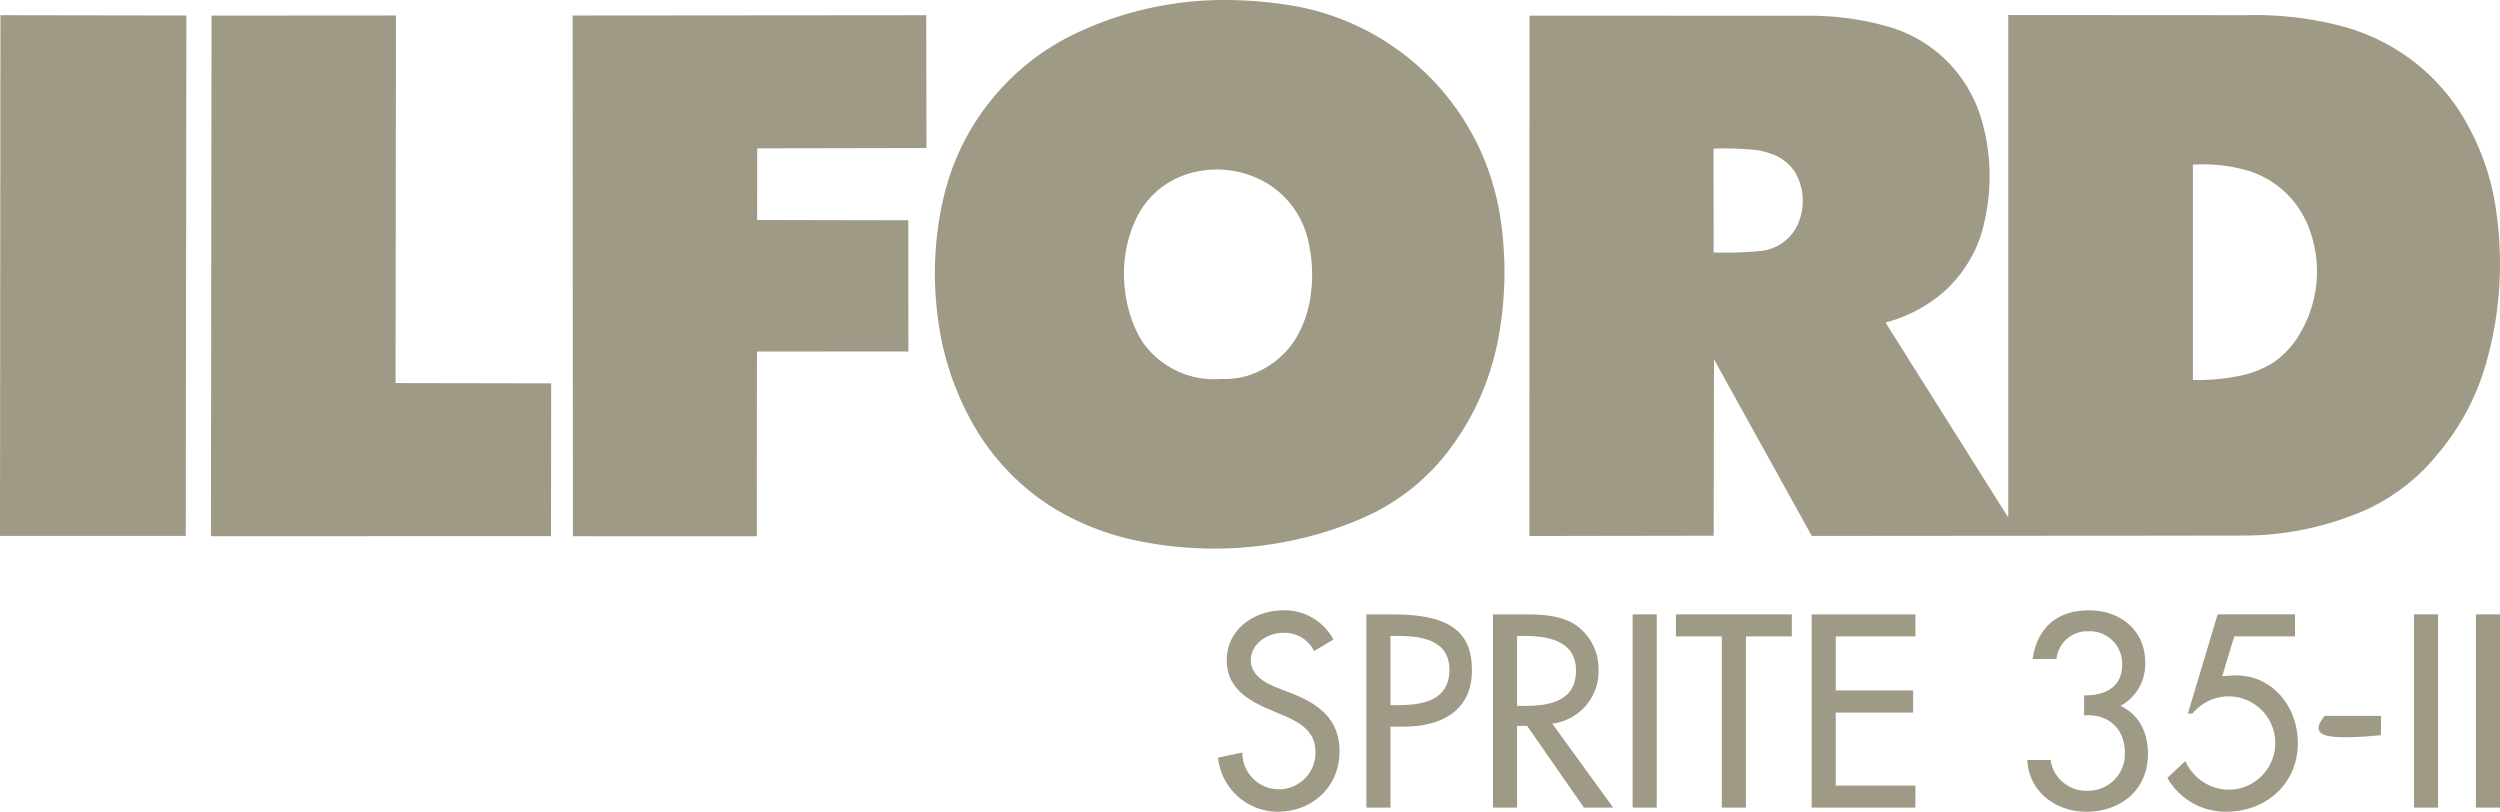 <svg xmlns="http://www.w3.org/2000/svg" width="440.856" height="143.143" viewBox="0 0 440.856 143.143">
  <g id="グループ_4810" data-name="グループ 4810" transform="translate(-16.424 -7.849)">
    <path id="パス_16737" data-name="パス 16737" d="M97.522,31.767,97.485,8.346,35.124,8.4l.053,91.823,32.427.011.029-32.578,26.709-.018-.024-23.126-26.653-.055.01-12.632Z" transform="translate(82.275 2.186)" fill="#9f9a85" fill-rule="evenodd"/>
    <path id="パス_16738" data-name="パス 16738" d="M55.943,8.355,23.42,8.377q-.057,45.9-.108,91.8l59.97-.011.032-26.94-27.442-.049Z" transform="translate(30.306 2.226)" fill="#9f9a85" fill-rule="evenodd"/>
    <path id="パス_16739" data-name="パス 16739" d="M16.424,100.178H49.181L49.295,8.4,16.5,8.345Z" transform="translate(0 2.184)" fill="#9f9a85" fill-rule="evenodd"/>
    <path id="パス_16740" data-name="パス 16740" d="M236.835,42.7a42.11,42.11,0,0,0-1.415-6.437,44.683,44.683,0,0,0-2.16-5.691,43.305,43.305,0,0,0-2.916-5.34A35.448,35.448,0,0,0,217.93,13.653a35.965,35.965,0,0,0-7.916-3.245,60.1,60.1,0,0,0-17.333-2.041L150.816,8.34V96.945L129.163,62.559a25.283,25.283,0,0,0,7.63-3.391,23.683,23.683,0,0,0,3.278-2.592,22.585,22.585,0,0,0,2.727-3.153,23.064,23.064,0,0,0,2.133-3.6,22.809,22.809,0,0,0,1.517-4.3,38.2,38.2,0,0,0,.977-6.026,35.709,35.709,0,0,0-1.355-12.835,24.213,24.213,0,0,0-3.461-7.112,23.773,23.773,0,0,0-5.578-5.6,24.181,24.181,0,0,0-7.1-3.483,50.434,50.434,0,0,0-14.439-2L66.391,8.448l-.022,91.764,32.5-.054.059-31.1L116.171,100.2l36.686-.032q19.788,0,39.591-.038a53.376,53.376,0,0,0,13.845-1.858,56.571,56.571,0,0,0,6.285-2.117,34.356,34.356,0,0,0,4.638-2.306,38.685,38.685,0,0,0,3.953-2.738,33.01,33.01,0,0,0,3.812-3.548,48.982,48.982,0,0,0,4.212-5.276,42.634,42.634,0,0,0,3.531-6.2,43.325,43.325,0,0,0,2.543-7.014,63.87,63.87,0,0,0,2.257-17.765,66.833,66.833,0,0,0-.691-8.6M113.871,44.853a8.069,8.069,0,0,1-1.555,2.5,7.874,7.874,0,0,1-2.349,1.777,8.215,8.215,0,0,1-2.824.821,70.792,70.792,0,0,1-8.283.259L98.849,31.9a54.02,54.02,0,0,1,7.695.265,14.734,14.734,0,0,1,2.533.67,7.959,7.959,0,0,1,2.354,1.269,7.835,7.835,0,0,1,1.8,1.971,10.067,10.067,0,0,1,.637,8.775M204.6,58.823a21.467,21.467,0,0,1-2.187,5.405,16.35,16.35,0,0,1-1.285,1.982,16.765,16.765,0,0,1-1.571,1.766,15.7,15.7,0,0,1-1.809,1.523,18.325,18.325,0,0,1-3.548,1.75,15.983,15.983,0,0,1-2.063.6,35.5,35.5,0,0,1-5.756.794c-1,.054-2,.07-3,.038V34.729a26.661,26.661,0,0,1,2.938-.038,28.457,28.457,0,0,1,5.789.832,16.873,16.873,0,0,1,5.4,2.36,16.541,16.541,0,0,1,4.233,4.082,18.185,18.185,0,0,1,2.57,5.286,21.506,21.506,0,0,1,.292,11.572" transform="translate(219.748 2.16)" fill="#9f9a85" fill-rule="evenodd"/>
    <path id="パス_16741" data-name="パス 16741" d="M142.214,32.445A44.716,44.716,0,0,0,110.15,8.87,73.35,73.35,0,0,0,99.14,7.86a61.343,61.343,0,0,0-9.444.551,62.112,62.112,0,0,0-9.244,2,61.348,61.348,0,0,0-8.829,3.407,42.809,42.809,0,0,0-23,28.3,58.936,58.936,0,0,0-1.636,15.9,63.639,63.639,0,0,0,.745,7.641,46.885,46.885,0,0,0,1.388,6.183A51.09,51.09,0,0,0,51.141,77.5a53.585,53.585,0,0,0,2.673,5.378,41.67,41.67,0,0,0,6.167,8.186,41,41,0,0,0,7.986,6.426,46.773,46.773,0,0,0,15.46,5.87,66.7,66.7,0,0,0,26.643-.232,64.279,64.279,0,0,0,6.842-1.841,56.606,56.606,0,0,0,6.447-2.533,37.915,37.915,0,0,0,5.4-3.078,37.838,37.838,0,0,0,8.861-8.451,48.74,48.74,0,0,0,3.78-5.843,46.859,46.859,0,0,0,2.921-6.507,48.015,48.015,0,0,0,1.911-6.944,63.664,63.664,0,0,0,.308-22.5,45.279,45.279,0,0,0-4.325-12.992m-28.889,26.6a19.865,19.865,0,0,1-3.035,8.991,15.513,15.513,0,0,1-7.759,5.934,14.13,14.13,0,0,1-5.049.707,15.405,15.405,0,0,1-13.267-5.659,12.707,12.707,0,0,1-1.172-1.733,21.987,21.987,0,0,1-2.219-6.107,24.211,24.211,0,0,1-.518-5.438,22.315,22.315,0,0,1,2.171-9.4,14.924,14.924,0,0,1,8.283-7.543,15.766,15.766,0,0,1,2.878-.783,17.381,17.381,0,0,1,11.5,1.939,15.592,15.592,0,0,1,5.276,4.871,15.614,15.614,0,0,1,1.366,2.435,16.164,16.164,0,0,1,.977,2.932,29.355,29.355,0,0,1,.659,4.25,25.184,25.184,0,0,1-.086,4.6" transform="translate(134.329)" fill="#9f9a85" fill-rule="evenodd"/>
    <path id="パス_16742" data-name="パス 16742" d="M73.152,34.962a5.835,5.835,0,0,0-5.47-3.207c-2.705,0-5.7,1.858-5.7,4.838,0,2.667,2.63,4.066,4.746,4.876l2.446.956c4.833,1.89,8.451,4.563,8.451,10.254,0,6.194-4.79,10.621-10.9,10.621A10.62,10.62,0,0,1,56.2,53.764l4.293-.907a6.444,6.444,0,1,0,12.884-.178c0-3.661-2.937-5.238-5.875-6.458l-2.354-1c-3.882-1.674-7.409-3.877-7.409-8.629,0-5.513,4.887-8.812,10.038-8.812a9.724,9.724,0,0,1,8.764,5.157Z" transform="translate(175.015 87.692)" fill="#9f9a85"/>
    <path id="パス_16743" data-name="パス 16743" d="M65.29,61.981H61.046V27.914h4.876c10.492,0,13.742,3.612,13.742,9.849,0,7.187-5.47,9.941-11.934,9.941H65.29Zm0-18.068h1.361c4.336,0,9.039-.815,9.039-6.242,0-5.335-5.065-5.967-9.271-5.967H65.29Z" transform="translate(196.328 88.282)" fill="#9f9a85"/>
    <path id="パス_16744" data-name="パス 16744" d="M86.38,61.986H81.223L71.2,47.568H69.43V61.986H65.18V27.913h5.157c3.024,0,6.28.049,8.991,1.582A9.436,9.436,0,0,1,83.8,37.633a9.267,9.267,0,0,1-8.175,9.536ZM69.43,44.048H70.79c4.336,0,9.034-.8,9.034-6.237,0-5.33-5.06-6.1-9.266-6.1H69.43Z" transform="translate(214.516 88.277)" fill="#9f9a85"/>
    <rect id="長方形_2045" data-name="長方形 2045" width="4.25" height="34.075" transform="translate(304.326 116.189)" fill="#9f9a85"/>
    <path id="パス_16745" data-name="パス 16745" d="M83.5,61.988H79.245V31.8H71.155V27.913H91.589V31.8H83.5Z" transform="translate(240.806 88.276)" fill="#9f9a85"/>
    <path id="パス_16746" data-name="パス 16746" d="M75.588,27.913h18.3V31.8H79.833v9.534H93.48V45.23H79.833V58.107H93.886v3.881h-18.3Z" transform="translate(260.309 88.276)" fill="#9f9a85"/>
    <path id="パス_16747" data-name="パス 16747" d="M92.661,42.786c3.661,0,6.7-1.361,6.7-5.47a5.692,5.692,0,0,0-5.929-5.837,5.459,5.459,0,0,0-5.648,4.887h-4.2c.815-5.6,4.385-8.586,9.984-8.586,5.416,0,9.855,3.477,9.855,9.169a8.342,8.342,0,0,1-4.341,7.684c3.342,1.582,4.833,4.8,4.833,8.445,0,6.383-4.784,10.222-10.886,10.222-5.34,0-10.13-3.521-10.395-9.12h4.109A6.356,6.356,0,0,0,93.33,59.6a6.47,6.47,0,0,0,6.512-6.69c0-4.336-2.975-6.917-7.182-6.593Z" transform="translate(291.284 87.692)" fill="#9f9a85"/>
    <path id="パス_16748" data-name="パス 16748" d="M99,31.8l-2.127,7,2.392-.13c6.6,0,10.945,5.648,10.945,11.934,0,7.182-5.605,12.106-12.614,12.106a11.807,11.807,0,0,1-10.395-5.961l3.164-2.981a8.5,8.5,0,0,0,7.549,5.06,8.227,8.227,0,1,0-6.291-13.424h-.8l5.243-17.5h13.645V31.8Z" transform="translate(311.422 88.277)" fill="#9f9a85"/>
    <path id="パス_16749" data-name="パス 16749" d="M0,0H9.9V3.391s-7.424.848-9.9,0S0,0,0,0Z" transform="translate(426.391 134.091)" fill="#9f9a85"/>
    <rect id="長方形_2047" data-name="長方形 2047" width="4.245" height="34.075" transform="translate(442.116 116.189)" fill="#9f9a85"/>
    <rect id="長方形_2048" data-name="長方形 2048" width="4.245" height="34.075" transform="translate(453.031 116.189)" fill="#9f9a85"/>
  </g>
</svg>
